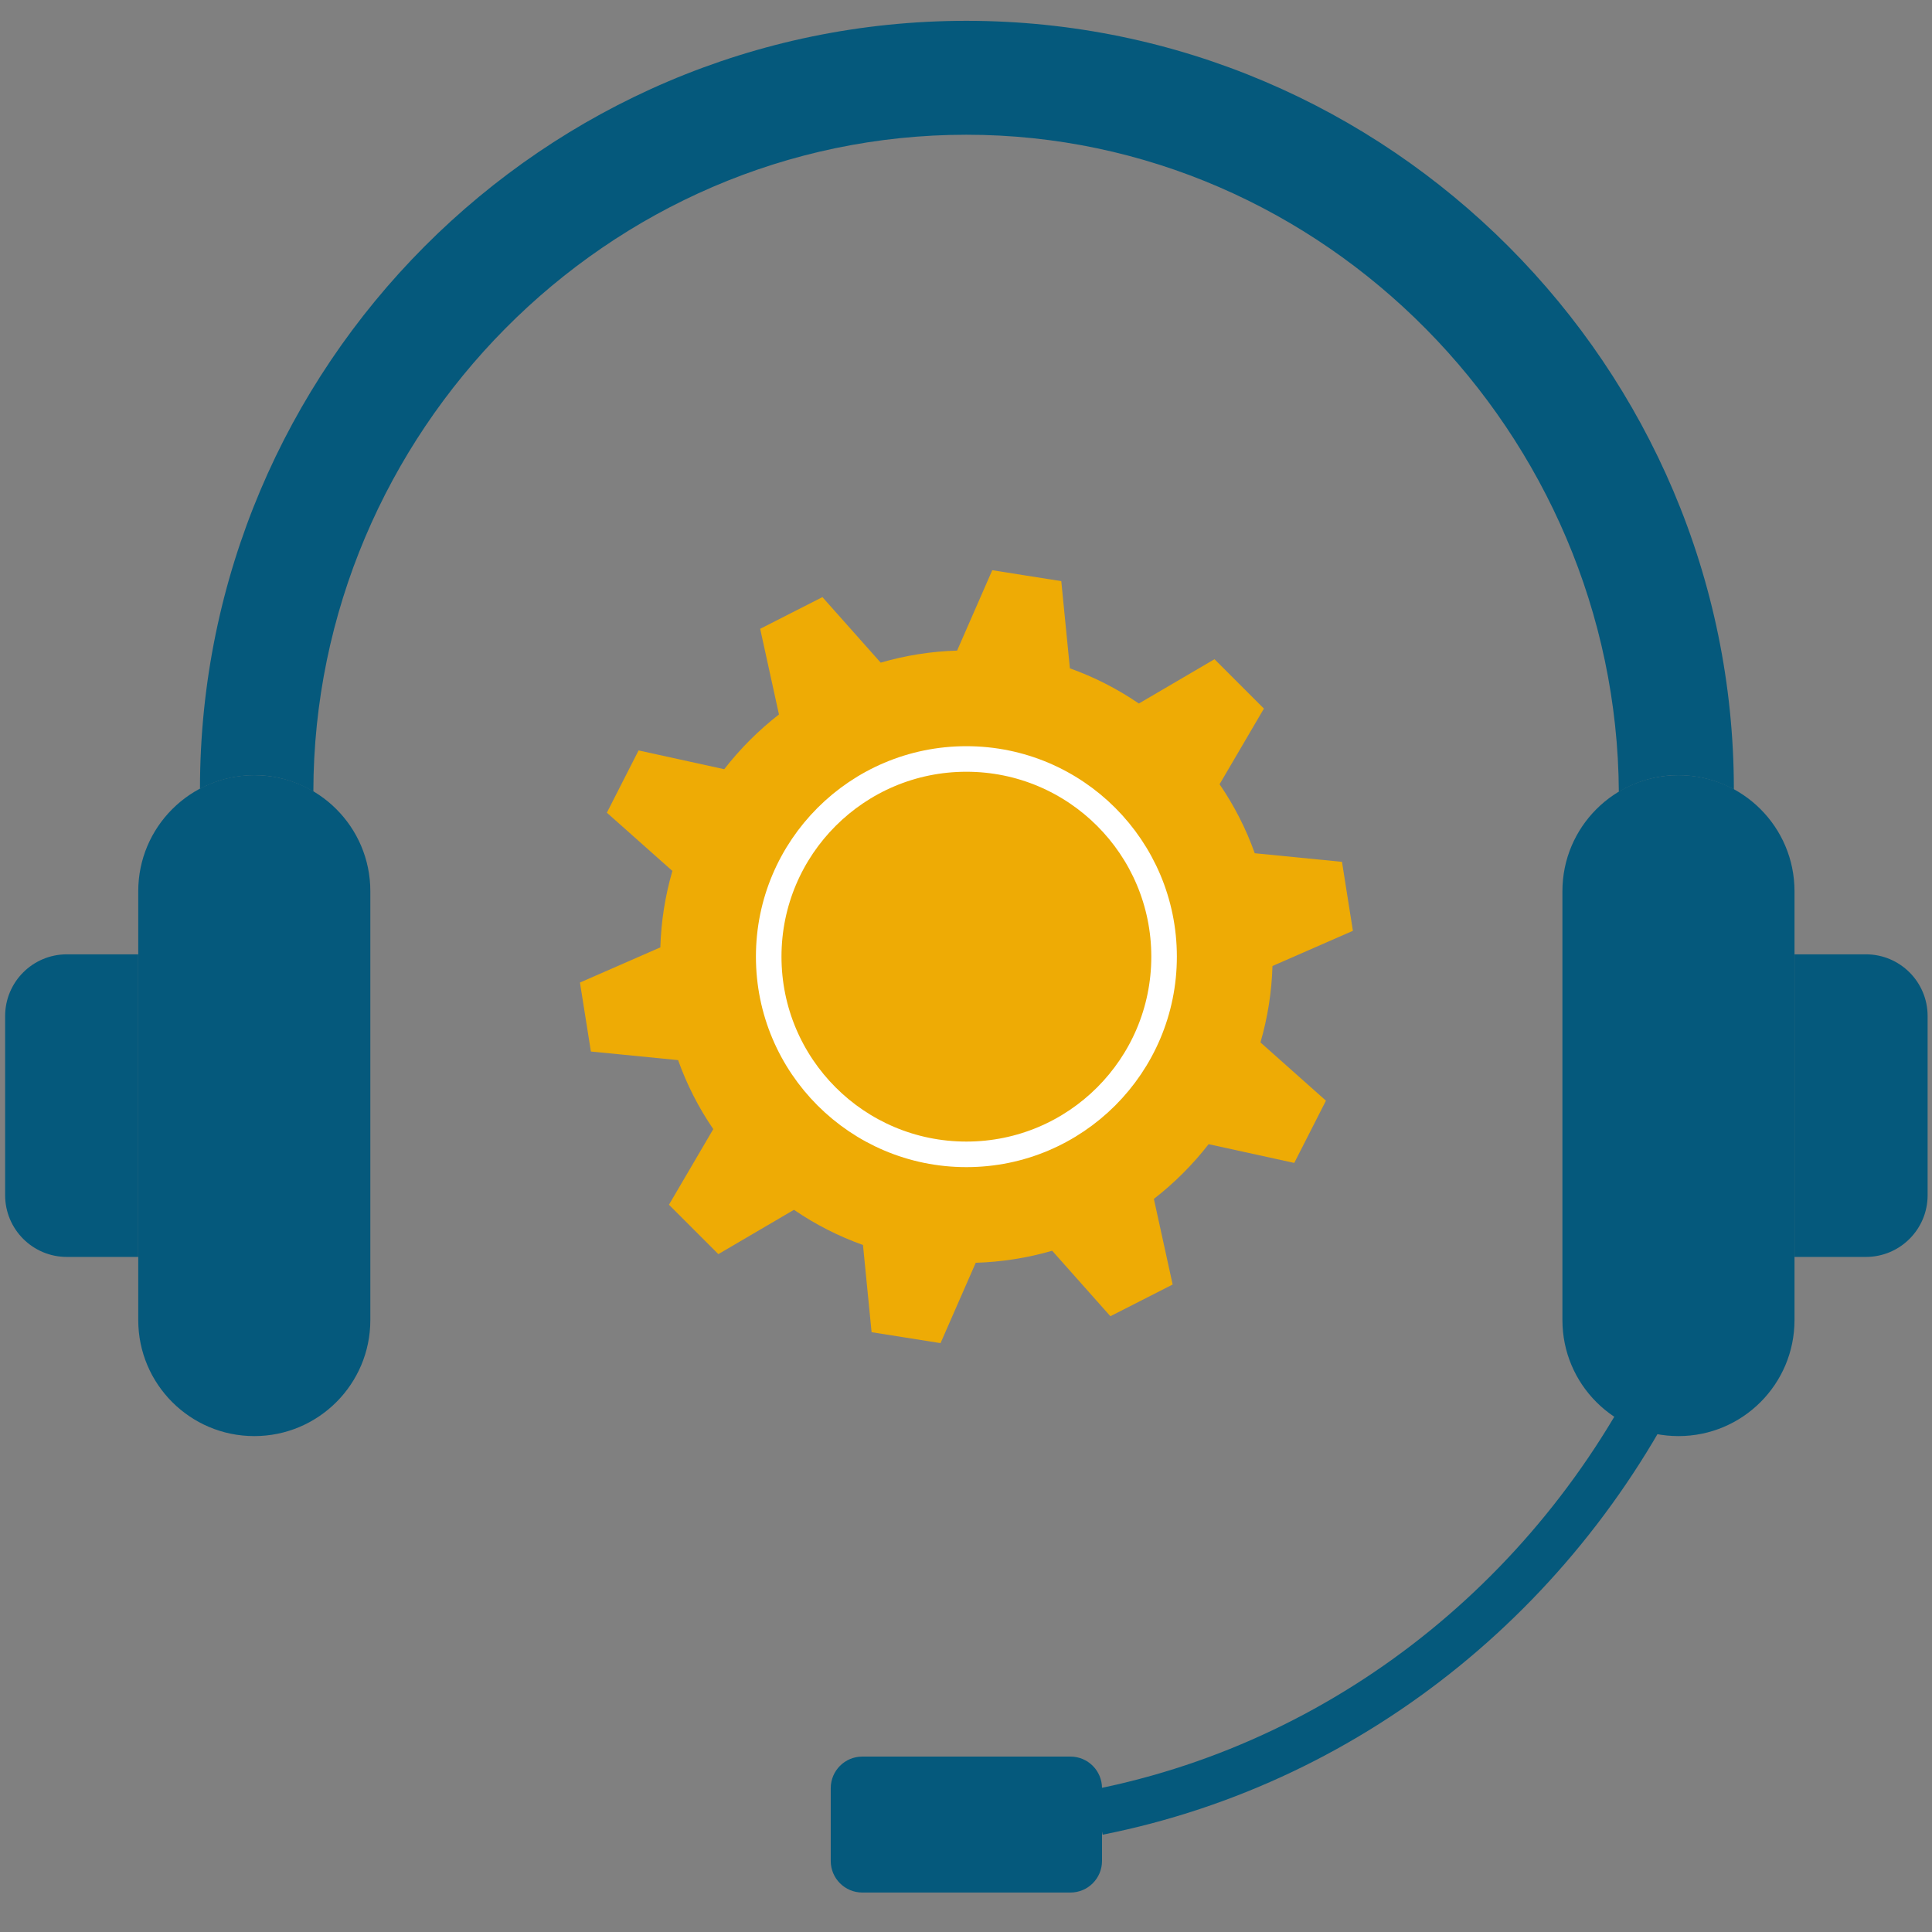 <?xml version="1.0" encoding="utf-8"?>
<!-- Generator: Adobe Illustrator 26.2.1, SVG Export Plug-In . SVG Version: 6.00 Build 0)  -->
<svg version="1.1" id="Layer_1" xmlns="http://www.w3.org/2000/svg" xmlns:xlink="http://www.w3.org/1999/xlink" x="0px" y="0px"
	 viewBox="0 0 1080 1080" style="enable-background:new 0 0 1080 1080;" xml:space="preserve">
<rect x="0" y="0" width="1080" height="1080" fill="#808080" stroke="none"/>
<style type="text/css">
	.st0{fill:#FFFFFF;}
	.st1{fill:#05597C;}
	.st2{fill:#EEAB05;}
	.st3{fill:#0099CD;}
	.st4{fill:none;stroke:#FFFFFF;stroke-width:33.561;stroke-linecap:round;stroke-linejoin:round;stroke-miterlimit:10;}
	.st5{fill:#088FB5;}
	.st6{fill:#EEAB05;stroke:#FFFFFF;stroke-width:14.289;stroke-miterlimit:10;}
	.st7{fill:none;stroke:#05597C;stroke-width:25.745;stroke-miterlimit:10;}
	.st8{fill:none;stroke:#FFFFFF;stroke-width:19.298;stroke-linecap:round;stroke-linejoin:round;stroke-miterlimit:10;}
	.st9{fill:#05597C;stroke:#FFFFFF;stroke-width:1.615;stroke-miterlimit:10;}
	.st10{fill:#EEAB05;stroke:#05597C;stroke-width:44.315;stroke-miterlimit:10;}
	.st11{fill:none;stroke:#474647;stroke-width:44.315;stroke-miterlimit:10;}
	.st12{fill:none;stroke:#05597C;stroke-width:44.315;stroke-miterlimit:10;}
	.st13{fill:#05597C;stroke:#05597C;stroke-width:44.315;stroke-miterlimit:10;}
	.st14{fill:none;stroke:#05597C;stroke-width:46.865;stroke-miterlimit:10;}
	.st15{fill:none;stroke:#FFFFFF;stroke-width:44.315;stroke-miterlimit:10;}
	.st16{fill:#05597C;stroke:#474647;stroke-width:40.574;stroke-miterlimit:10;}
	.st17{fill:none;stroke:#EEAB05;stroke-width:45.441;stroke-miterlimit:10;}
	.st18{fill:#EEEEED;stroke:#05597C;stroke-width:45.441;stroke-miterlimit:10;}
	.st19{fill:#EEEEED;stroke:#474647;stroke-width:45.441;stroke-miterlimit:10;}
	.st20{fill:#05597C;stroke:#474647;stroke-width:45.441;stroke-miterlimit:10;}
	.st21{fill:none;stroke:#FFFFFF;stroke-width:10.523;stroke-miterlimit:10;}
	.st22{fill:#E30613;}
	.st23{fill:#009FE3;}
	.st24{fill:#F9D000;}
	.st25{fill:#00597D;}
	.st26{fill:#F18700;}
	.st27{clip-path:url(#SVGID_00000052819876060855104840000018220011228833614991_);}
	.st28{fill-rule:evenodd;clip-rule:evenodd;fill:#00A5C3;}
	.st29{fill-rule:evenodd;clip-rule:evenodd;fill:#FFFFFF;}
	.st30{clip-path:url(#SVGID_00000039843985658926576620000003128187235033496726_);}
	.st31{fill:#00A5C3;}
	.st32{clip-path:url(#SVGID_00000136379358126610653800000006613544637601177742_);}
	.st33{opacity:0.25;fill-rule:evenodd;clip-rule:evenodd;fill:#FFFFFF;enable-background:new    ;}
	.st34{opacity:0.45;}
	.st35{fill:#EBA900;}
	.st36{opacity:0.4;}
	.st37{fill:#EEEEED;stroke:#0099CD;stroke-width:1.063;stroke-miterlimit:10;}
	.st38{fill:none;stroke:#FFFFFF;stroke-width:42.535;stroke-miterlimit:10;}
	.st39{fill:none;stroke:#05597C;stroke-width:43;stroke-miterlimit:10;}
	.st40{fill:none;stroke:#05597C;stroke-width:42.535;stroke-miterlimit:10;}
	.st41{fill:none;stroke:#05597C;stroke-width:46.607;stroke-miterlimit:10;}
	.st42{fill:#EEAB06;}
	.st43{fill:#1799CD;}
	.st44{clip-path:url(#SVGID_00000093165602825607383410000000050568264721724823_);}
	.st45{clip-path:url(#SVGID_00000121244416798306505400000001083071883963203748_);}
	.st46{fill:#0099CE;}
	.st47{clip-path:url(#SVGID_00000181080546823832131560000008918212539347542714_);}
	.st48{clip-path:url(#SVGID_00000067952210446375226750000010915552459073528736_);}
	.st49{clip-path:url(#SVGID_00000037665296657260465070000015086736058444817562_);}
	.st50{clip-path:url(#SVGID_00000177442630646081449440000003432217879830729644_);}
	.st51{clip-path:url(#SVGID_00000080889068624179069150000003655922619528452510_);}
	.st52{fill:#E5E5E6;}
	.st53{clip-path:url(#SVGID_00000071528970194563859040000011264251565036261511_);}
	.st54{clip-path:url(#SVGID_00000123408036370970170660000001540910282004166546_);}
	.st55{clip-path:url(#SVGID_00000109735065662673518820000012600281514583427775_);}
	.st56{clip-path:url(#SVGID_00000122692081021798539940000007390714449270190244_);}
	.st57{clip-path:url(#SVGID_00000018949122081928494310000005816662090019950009_);}
	.st58{clip-path:url(#SVGID_00000060744621459902013310000015934930254353591689_);}
	.st59{clip-path:url(#SVGID_00000121984620143248726530000008440572927566320525_);}
	.st60{clip-path:url(#SVGID_00000067938420407350983910000003157187760880462502_);}
	.st61{clip-path:url(#SVGID_00000053522203838838041860000009927571083675029390_);}
	.st62{clip-path:url(#SVGID_00000009578979046416184280000003672140639583142841_);}
	.st63{clip-path:url(#SVGID_00000163762392484645707360000009646097874431146157_);}
	.st64{clip-path:url(#SVGID_00000016780140577416629310000009524805510459878794_);}
	.st65{clip-path:url(#SVGID_00000182502787822072089760000008813188729160859554_);}
	.st66{clip-path:url(#SVGID_00000043431226261002979140000008011030177059738240_);}
	.st67{clip-path:url(#SVGID_00000152238327761549495930000004895165252065273742_);}
	.st68{clip-path:url(#SVGID_00000079468898243917071160000002473671568374579390_);}
	.st69{clip-path:url(#SVGID_00000018935083570615849200000010220492416220565131_);}
	.st70{fill:#EEEEED;stroke:#0099CD;stroke-width:0.726;stroke-miterlimit:10;}
	.st71{fill:none;stroke:#FFFFFF;stroke-width:29.045;stroke-miterlimit:10;}
	.st72{fill:none;stroke:#05597C;stroke-width:29.363;stroke-miterlimit:10;}
	.st73{fill:none;stroke:#05597C;stroke-width:29.045;stroke-miterlimit:10;}
	.st74{fill:none;stroke:#05597C;stroke-width:31.853;stroke-miterlimit:10;}
	.st75{fill:#E0EAE8;}
	.st76{clip-path:url(#SVGID_00000067212034302416463650000005501400029064012473_);}
	.st77{fill:#F2C34E;}
	.st78{fill:#FCFCFC;}
	.st79{clip-path:url(#SVGID_00000181787623726615157660000011655658110464250255_);}
	.st80{clip-path:url(#SVGID_00000047776414991278850210000003906597696384204470_);}
	.st81{fill:#4BB6DA;}
	.st82{clip-path:url(#SVGID_00000127025811416706347520000009256665442178110129_);}
</style>
<g>
	<g>
		<path class="st2" d="M645.02,670.2l10.5,47.85l-17.4,8.87l-17.41,8.86l-32.54-36.61c-13.96,4.06-28.33,6.29-42.73,6.73
			l-19.67,44.92l-19.28-3.06l-19.27-3.05l-4.81-48.75c-13.46-4.82-26.44-11.35-38.58-19.67l-42.27,24.77l-27.61-27.61l24.77-42.27
			c-8.3-12.13-14.87-25.11-19.66-38.57l-48.75-4.81l-3.06-19.28l-3.06-19.28l44.94-19.66c0.42-14.42,2.68-28.78,6.73-42.73
			l-36.62-32.55l8.86-17.41l8.87-17.4l47.88,10.5c4.38-5.64,9.15-11.06,14.33-16.25c5.18-5.18,10.62-9.96,16.26-14.35l-10.5-47.88
			l17.4-8.87l17.4-8.85l32.56,36.63c13.95-4.07,28.3-6.32,42.72-6.74l19.66-44.94l19.28,3.06l19.3,3.05l4.81,48.75
			c13.45,4.81,26.43,11.37,38.56,19.67l42.29-24.78l27.61,27.61l-24.78,42.29c8.3,12.13,14.87,25.11,19.66,38.57l48.77,4.81
			l3.04,19.28l3.06,19.28L711.32,540c-0.42,14.42-2.66,28.76-6.72,42.72l36.61,32.56l-8.85,17.4l-8.87,17.4l-47.87-10.48
			c-4.38,5.64-9.16,11.08-14.35,16.26C656.09,661.03,650.66,665.81,645.02,670.2z"/>
		<circle class="st6" cx="540.22" cy="534.78" r="110.51"/>
	</g>
	<g>
		<path class="st7" d="M613.88,1012.98c144.28-28.61,264.17-128.15,324.39-262.15"/>
		<path class="st1" d="M969.24,441.27v0.3c-0.61-0.61-1.52-1.22-2.44-1.52c-8.53-4.27-18.28-6.7-28.64-6.7
			c-11.88,0-23.16,3.35-32.91,9.14h-0.31C903.72,242.6,740.4,75.32,540.21,75.32c-200.8,0-364.73,166.37-365.04,367.17
			c-9.75-5.79-21.02-9.14-32.91-9.14c-10.97,0-21.33,2.74-30.47,7.62c0-236.15,191.96-429.33,428.41-429.33
			S969.24,205.13,969.24,441.27z"/>
		<path class="st1" d="M142.15,802.79L142.15,802.79c-35.83,0-64.87-29.04-64.87-64.87V498.19c0-35.83,29.04-64.87,64.87-64.87l0,0
			c35.83,0,64.87,29.04,64.87,64.87v239.73C207.02,773.75,177.98,802.79,142.15,802.79z"/>
		<path class="st1" d="M77.28,702.63H37.36c-19.05,0-34.49-15.44-34.49-34.49V567.97c0-19.05,15.44-34.49,34.49-34.49h39.91V702.63z
			"/>
		<path class="st1" d="M938.27,802.79L938.27,802.79c35.83,0,64.87-29.04,64.87-64.87V498.19c0-35.83-29.04-64.87-64.87-64.87l0,0
			c-35.83,0-64.87,29.04-64.87,64.87v239.73C873.4,773.75,902.44,802.79,938.27,802.79z"/>
		<path class="st1" d="M1003.15,702.63h39.91c19.05,0,34.49-15.44,34.49-34.49V567.97c0-19.05-15.44-34.49-34.49-34.49h-39.91
			V702.63z"/>
		<path class="st1" d="M598.38,1057.94H482.04c-9.75,0-17.65-7.9-17.65-17.65v-40.7c0-9.75,7.9-17.65,17.65-17.65h116.34
			c9.75,0,17.65,7.9,17.65,17.65v40.7C616.03,1050.03,608.13,1057.94,598.38,1057.94z"/>
	</g>
</g>
<g>
	<defs>
		<circle id="SVGID_1_" cx="1542.76" cy="1876.23" r="803.18"/>
	</defs>
	<clipPath id="SVGID_00000017474492528925891520000000370932334836088961_">
		<use xlink:href="#SVGID_1_"  style="overflow:visible;"/>
	</clipPath>
</g>
</svg>
